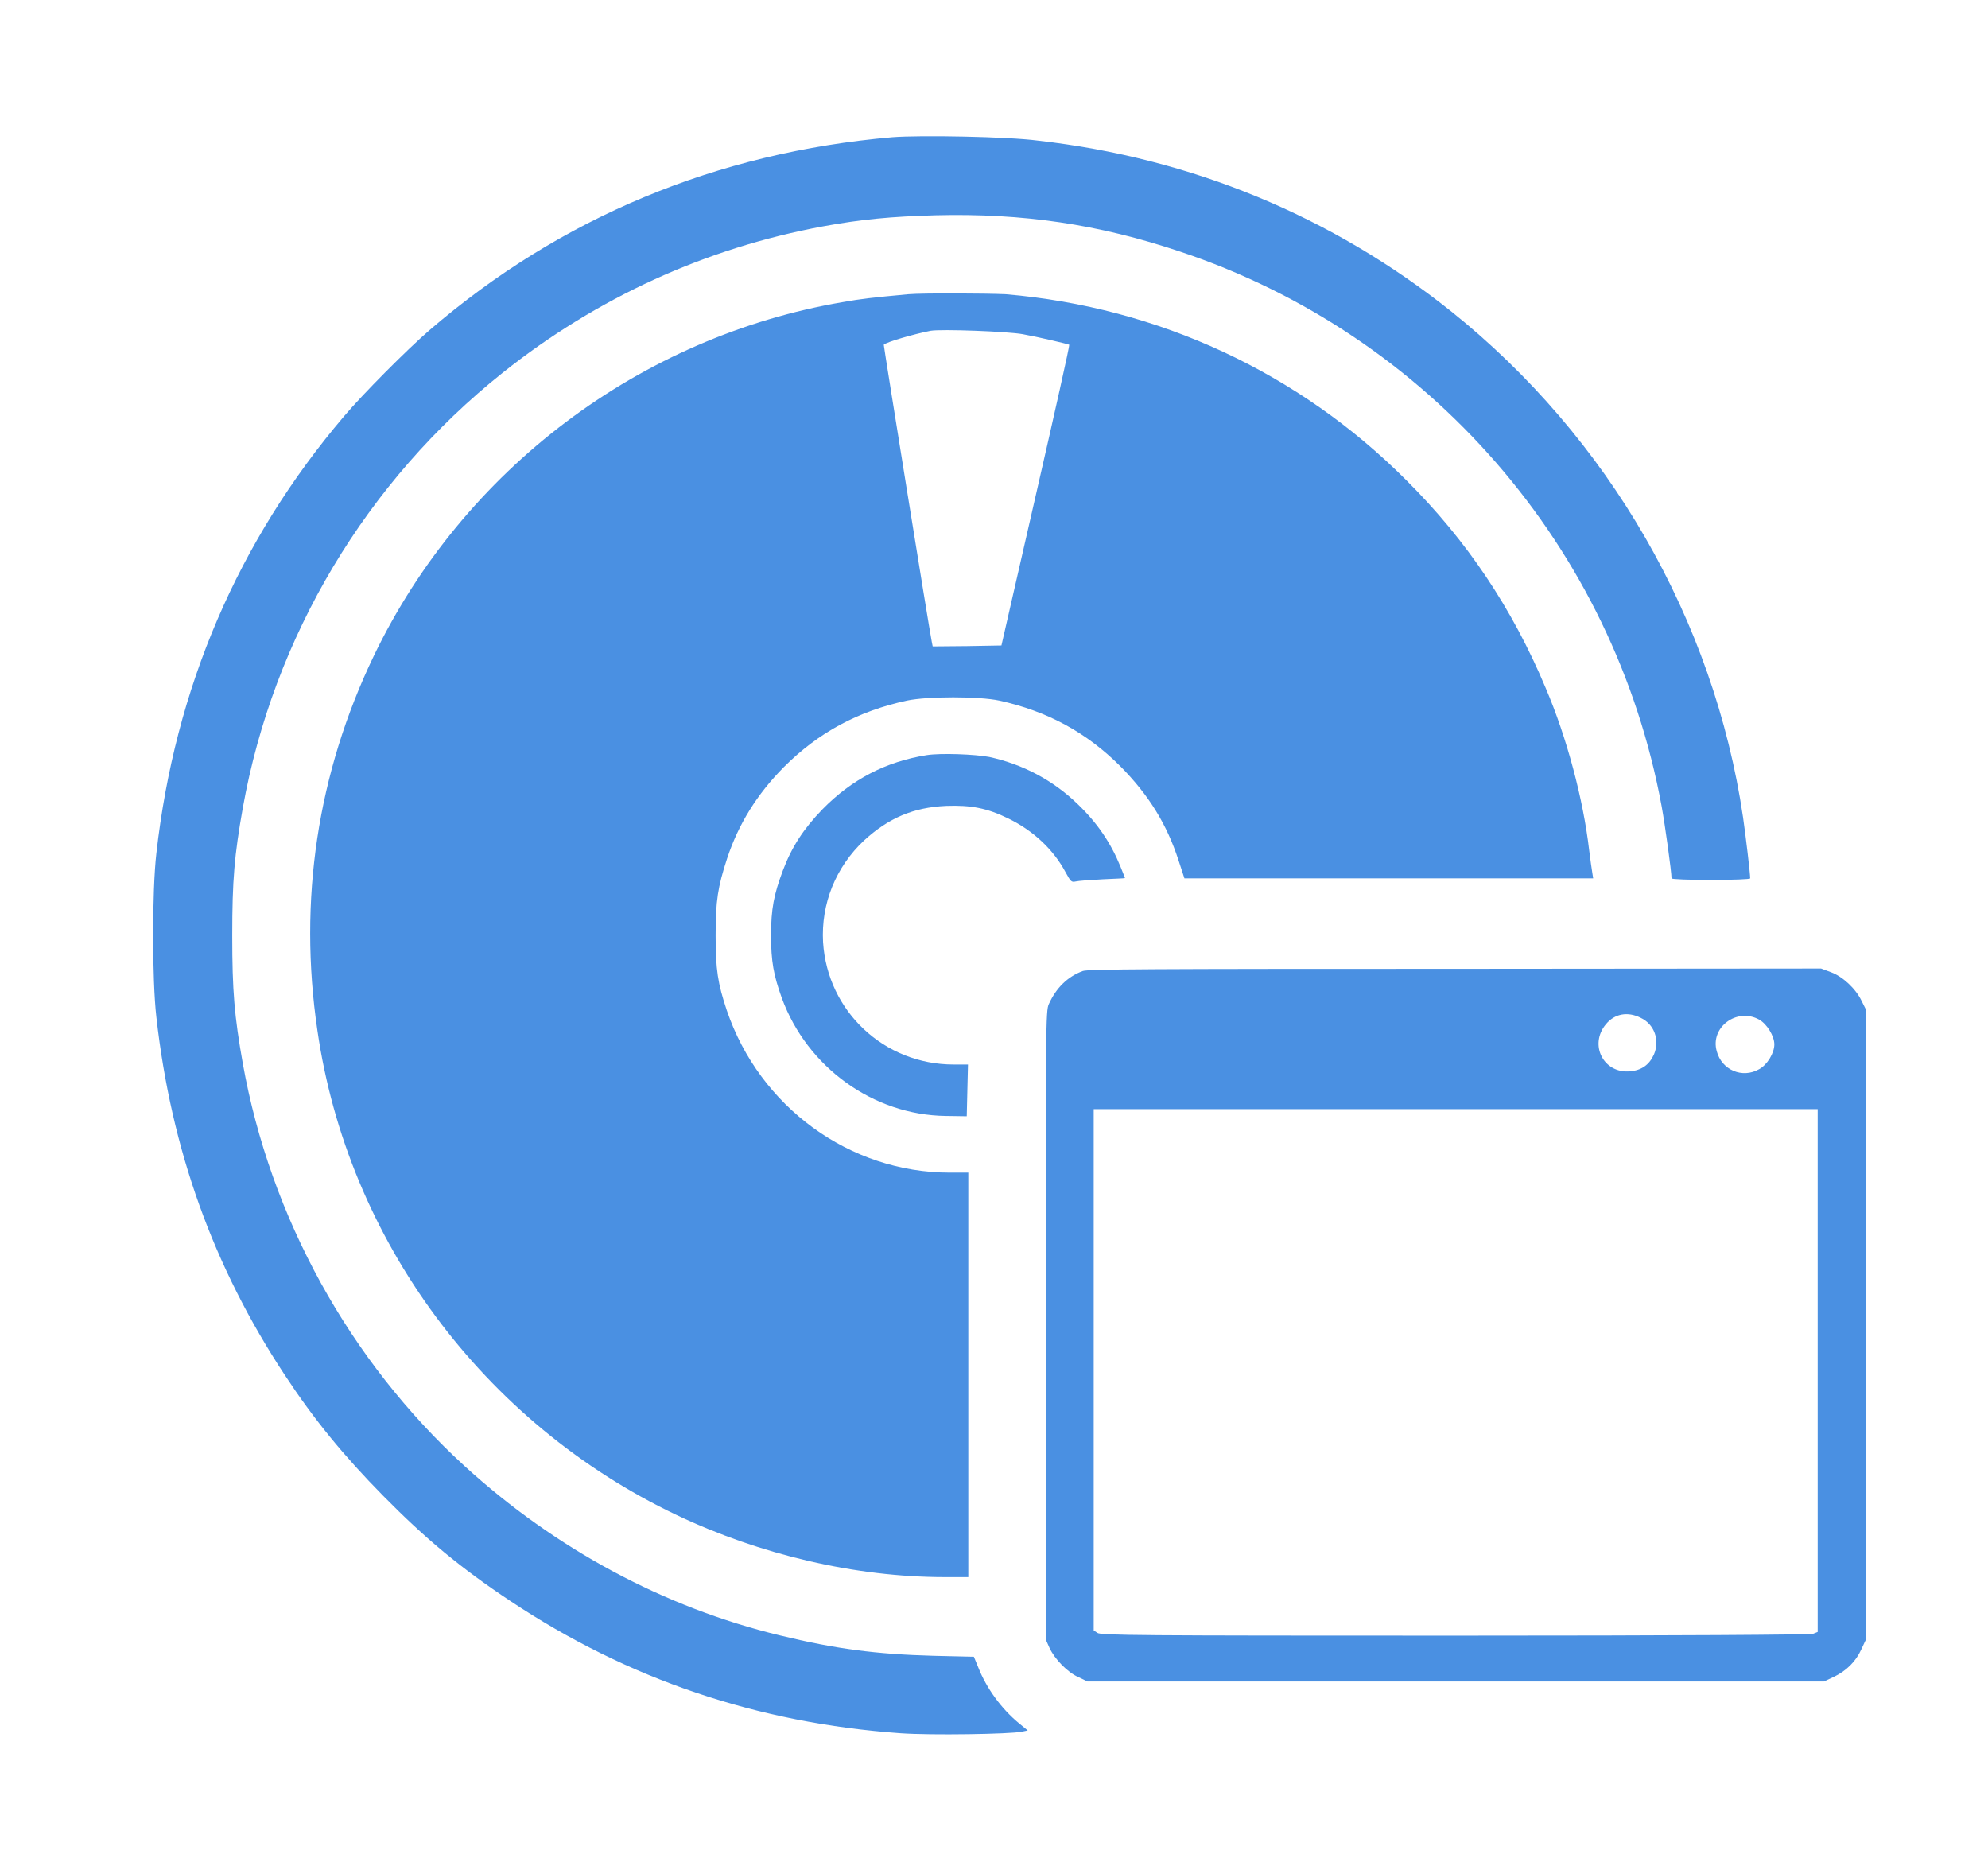 <?xml version="1.0" encoding="utf-8"?>
<!-- Generator: Adobe Illustrator 24.3.0, SVG Export Plug-In . SVG Version: 6.00 Build 0)  -->
<svg version="1.1" id="Слой_1" xmlns="http://www.w3.org/2000/svg" xmlns:xlink="http://www.w3.org/1999/xlink" x="0px" y="0px"
	 viewBox="0 0 64.2 60" style="enable-background:new 0 0 64.2 60;" xml:space="preserve">
<style type="text/css">
	.st0{fill:#4A90E2;}
</style>
<g transform="translate(0,916) scale(0.1,-0.1)">
	<path class="st0" d="M288.2,9115.7c-56.7-4.9-107.2-25.9-149.5-62.3c-7.3-6.3-21.6-20.7-27.6-27.8c-34.2-40.2-54.6-87.7-60.6-141.1
		c-1.4-12.1-1.4-40.8,0-52.9c4.8-42.8,18.4-80.6,41.5-115.6c9.4-14.3,18.9-25.9,31.7-38.9c13.8-14,25-23.3,41.1-34
		c38-25.3,79.8-39.4,126-42.7c9.8-0.7,35.4-0.3,39.2,0.5l1.9,0.4l-2.8,2.3c-5.6,4.6-10.5,11.2-13.2,18.1l-1.4,3.4l-13,0.3
		c-18.6,0.5-31.6,2.2-49.7,6.6c-37.3,9-72.4,27.9-101.7,54.6c-37.2,34-62.8,80.3-71.7,130.1c-2.7,15.2-3.4,23.3-3.4,41.2
		c0,18,0.7,26,3.4,41.2c9.9,55.3,39.9,105.5,84,140.6c30.4,24.2,65.5,40.2,103.3,47.2c12.5,2.3,22.1,3.2,36.5,3.6
		c28.1,0.7,52.6-2.9,78.8-11.7c80.5-26.8,140.2-95.5,155.6-179.1c1.1-6,3.2-21.1,3.2-23.3c0-0.3,5.7-0.5,12.7-0.5
		c7.1,0,12.7,0.2,12.7,0.5c0,1.7-1.4,13.4-2.3,19.7c-9.4,63.7-43.4,122.7-94.3,163.4c-38.5,30.7-83.9,49.5-133.4,55.1
		C325.5,9115.9,297,9116.4,288.2,9115.7z"/>
	<path class="st0" d="M293.3,9065c-11.9-1.1-15.3-1.5-20.9-2.5c-65.7-11.1-122.8-54.2-151.7-114.3c-18.2-37.9-24.4-78.9-18.2-120.9
		c9.8-67.6,53.6-126.7,115.9-156.4c27.1-12.9,57.9-20.1,86.8-20.1h7.5v65.3v65.3h-6c-32.3,0-61.4,21.2-72,52.4
		c-2.9,8.7-3.6,13.1-3.6,24.2c0,11.2,0.7,15.6,3.7,24.8c3.7,11.2,9.7,20.8,18.3,29.5c11.2,11.2,24,18.1,39.8,21.5
		c6.7,1.4,23.2,1.4,29.8,0c15.5-3.4,28.2-10.3,39.1-21.2c9.2-9.3,15-18.7,18.8-30.4l1.9-5.8h66h66l-0.3,1.9c-0.2,1-0.6,4.2-1,7.2
		c-1.9,16.4-7.2,36.4-14.1,52.5c-10.7,25.5-25.4,47.5-44.9,66.9c-34.7,34.8-80.1,55.9-129.4,60.1
		C318.4,9065.3,298,9065.4,293.3,9065z M330.3,9052.1c5-0.9,14.3-3.1,15-3.4c0.2-0.1-4.7-22-10.8-48.6l-11.1-48.5l-11.1-0.2
		l-11.1-0.1l-0.3,1.5c-0.8,3.9-15.6,95.8-15.5,95.9c0.9,0.9,9.6,3.4,15.1,4.5C304,9053.8,325.4,9053,330.3,9052.1z"/>
	<path class="st0" d="M299.3,8916.2c-13.2-2.1-24.2-7.8-33.7-17.5c-6.1-6.3-9.9-12.1-12.8-19.8c-2.9-7.8-3.8-12.3-3.8-20.9
		c0-8.4,0.8-12.8,3.5-20.3c8.2-22.3,29.5-37.7,52.9-38l6.8-0.1l0.2,8.4l0.2,8.3H308c-22.5,0-40.8,17.2-42.2,39.5
		c-0.7,12.4,4.1,24.3,13.3,32.9c7.9,7.2,15.8,10.6,26.4,11.1c8,0.3,13.3-0.7,20.2-4.1c8-3.9,14.5-10,18.4-17.3
		c1.7-3.1,1.9-3.3,3.3-3c0.8,0.2,4.7,0.5,8.7,0.7c4,0.2,7.2,0.3,7.2,0.4c0,0.1-0.7,1.8-1.5,3.8c-3.1,7.6-7.5,14.1-13.9,20.2
		c-7.9,7.6-17.5,12.7-28.4,15.1C314.7,8916.5,303.8,8916.9,299.3,8916.2z"/>
	<path class="st0" d="M349.7,8846.5c-4.9-1.8-8.6-5.4-11-10.7c-1-2.1-1-7.3-1-103.7v-101.4l1.2-2.7c1.7-3.7,5.9-8,9.4-9.5l2.9-1.4
		h118.9H589l3.2,1.5c4,1.9,7.1,4.9,8.9,8.9l1.5,3.2v101.7V8834l-1.4,2.8c-1.9,4-6.1,7.9-9.9,9.3l-3.2,1.2l-118.2-0.1
		C371.2,8847.2,351.4,8847.1,349.7,8846.5z M529.8,8831.4c4.5-2.1,6.3-7.3,4.3-11.9c-1.5-3.3-4-5.1-7.8-5.4
		c-8.5-0.7-13.2,8.6-7.7,15.2C521.4,8832.7,525.6,8833.5,529.8,8831.4z M568.1,8830.8c2.5-1.4,4.9-5.3,4.9-8c0-2.8-2.3-6.6-4.9-8
		c-5.4-3.1-12.1-0.3-13.7,5.8C552.2,8828.3,560.9,8834.8,568.1,8830.8z M587,8717.6v-84.5l-1.5-0.6c-0.9-0.3-42.8-0.6-115.6-0.6
		c-102.5,0-114.4,0.1-115.5,0.9l-1.2,0.8v84.2v84.1h116.9H587V8717.6z"/>
</g>
</svg>
